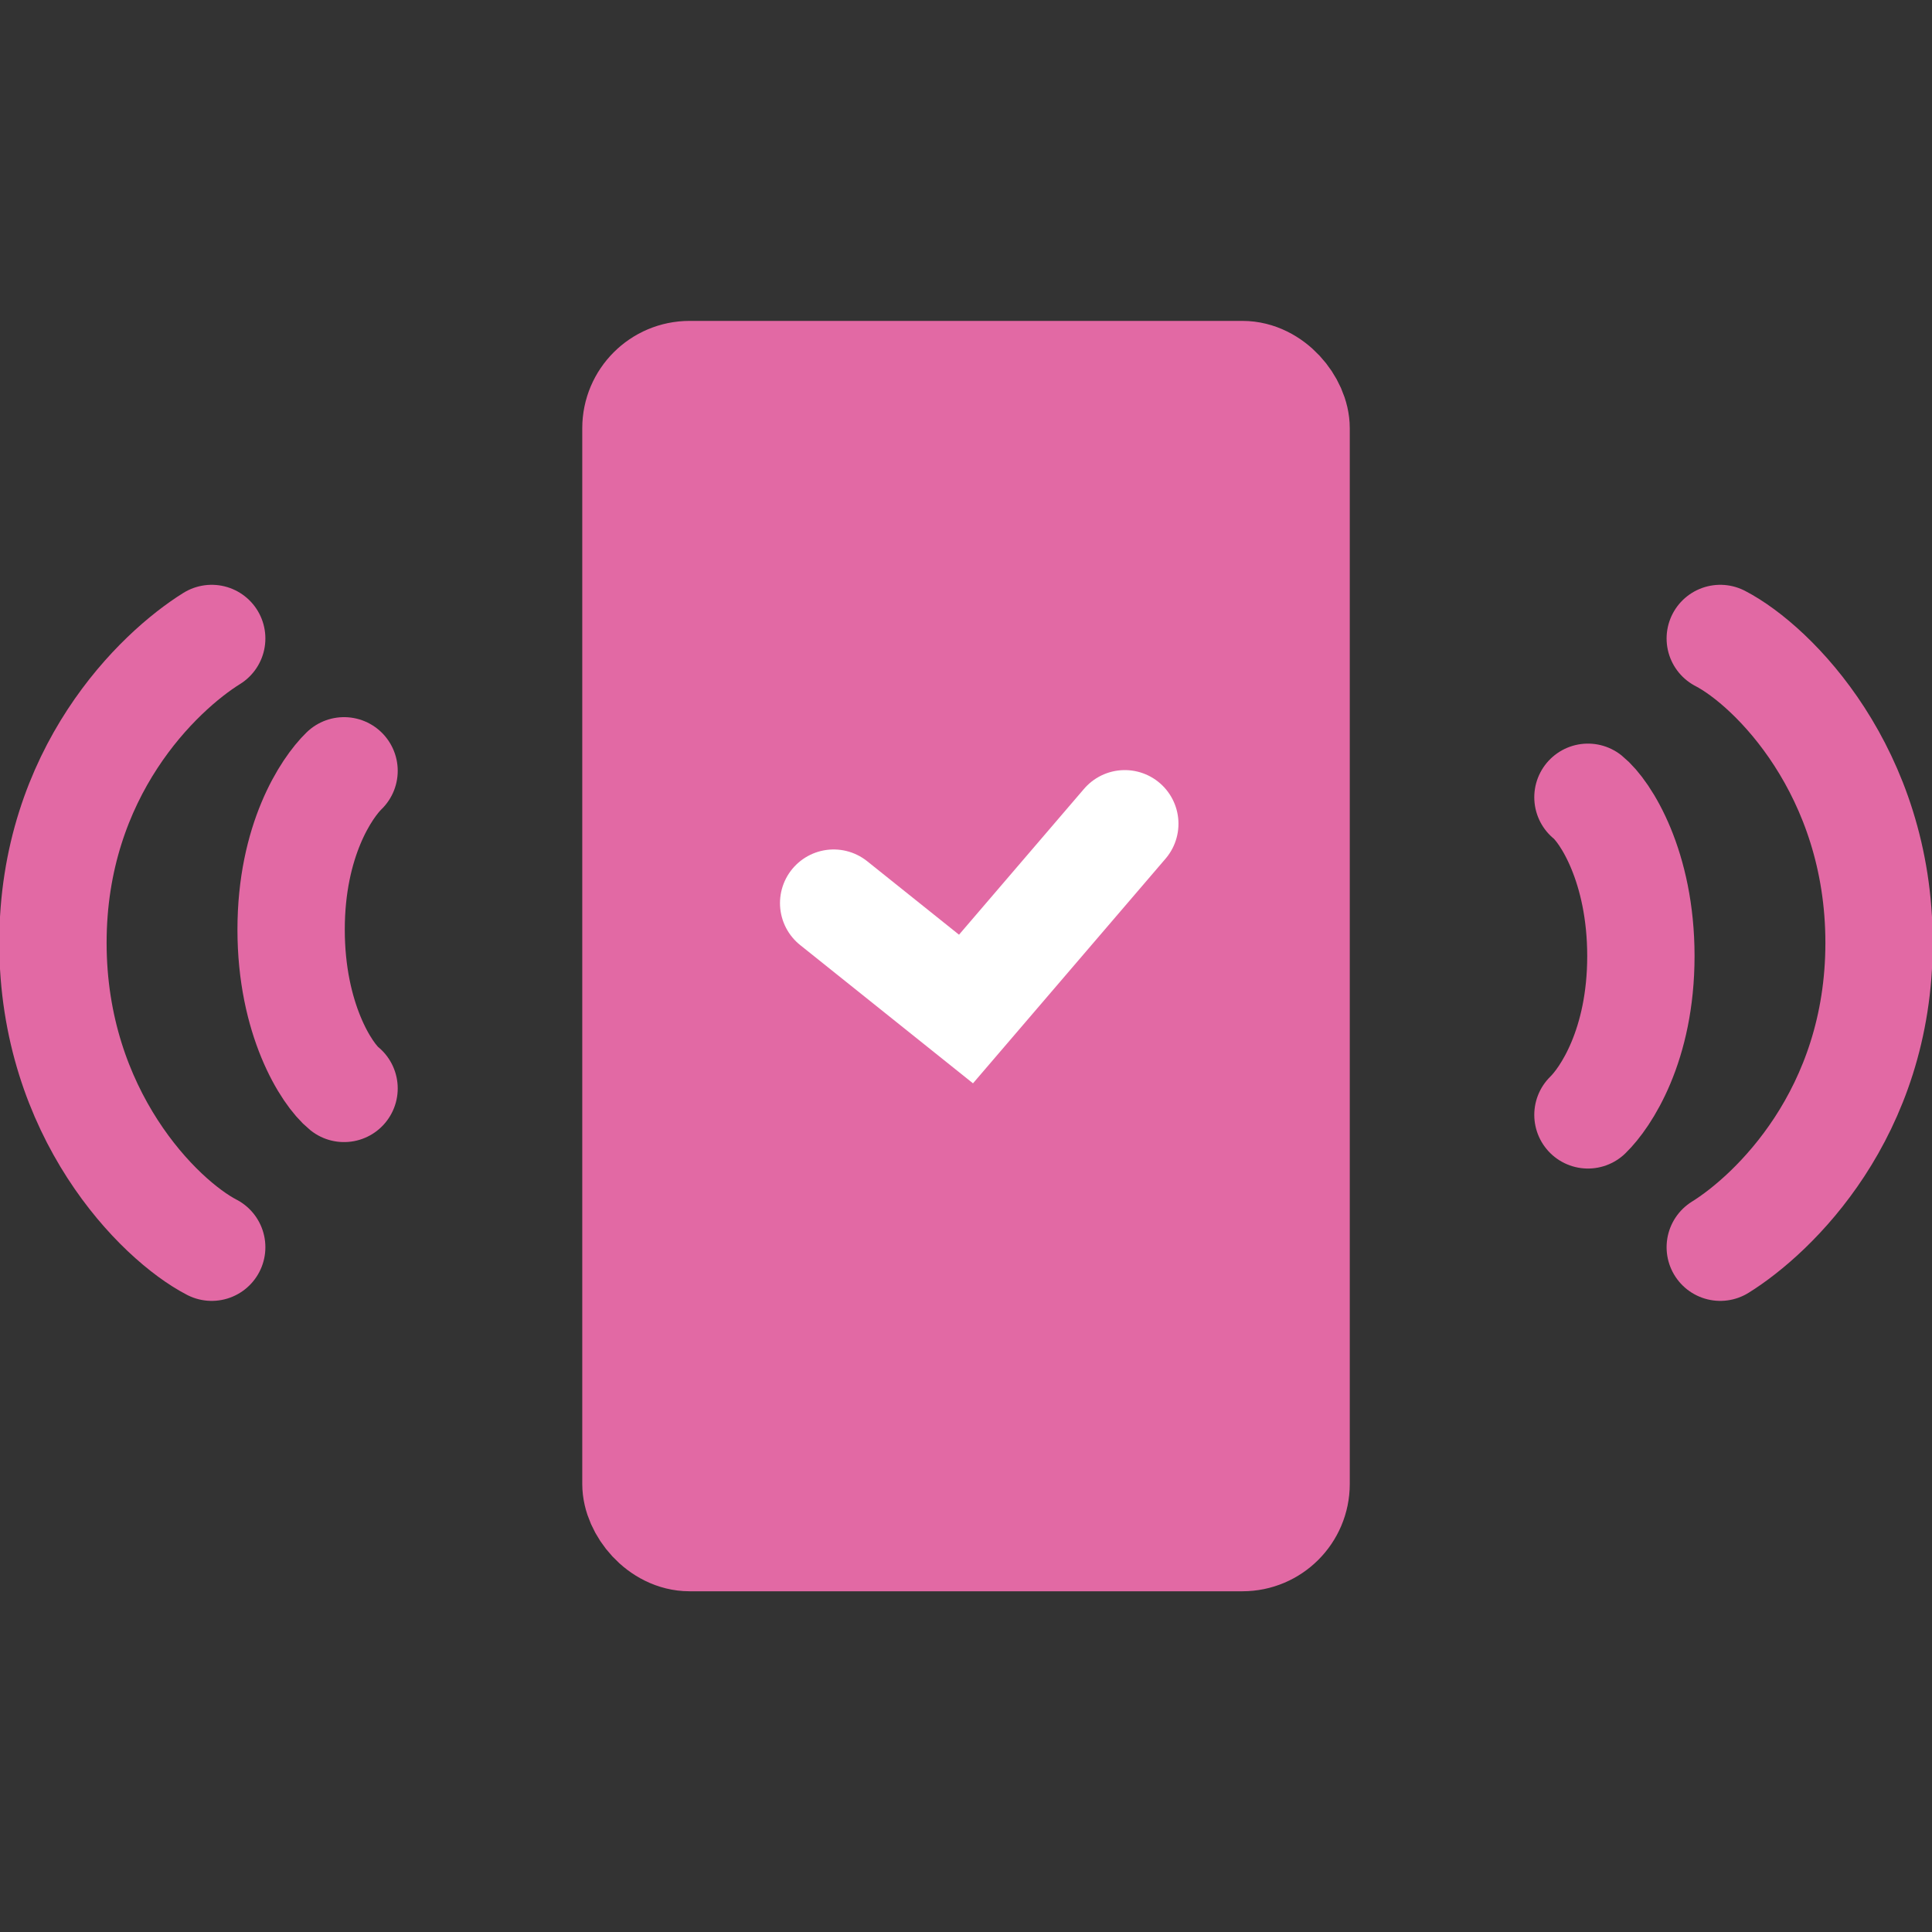 <svg width="72" height="72" viewBox="0 0 72 72" fill="none" xmlns="http://www.w3.org/2000/svg">
<rect x="0" y="0" width="72" height="72" fill="#333333" stroke="none"/>
<g clip-path="url(#clip0_1848_1209)">
<rect x="23.699" y="13.959" width="24.603" height="43.343" rx="2" fill="#E269A4" stroke="#E269A4" stroke-width="4"/>
<path d="M12.822 40.562C12.164 40.029 10.849 37.971 10.849 34.644C10.849 31.317 12.164 29.366 12.822 28.726" stroke="#E269A4" stroke-width="4" stroke-linecap="round"/>
<path d="M7.89 46.48C5.918 45.458 1.973 41.513 1.973 35.137C1.973 28.761 5.918 25.021 7.89 23.794" stroke="#E269A4" stroke-width="4" stroke-linecap="round"/>
<path d="M59.178 29.712C59.836 30.245 61.151 32.303 61.151 35.63C61.151 38.957 59.836 40.908 59.178 41.548" stroke="#E269A4" stroke-width="4" stroke-linecap="round"/>
<path d="M64.109 23.794C66.082 24.816 70.027 28.761 70.027 35.137C70.027 41.513 66.082 45.253 64.109 46.48" stroke="#E269A4" stroke-width="4" stroke-linecap="round"/>
<path d="M31.068 33.657L36 37.603L41.918 30.699" stroke="white" stroke-width="4" stroke-linecap="round"/>
</g>
<defs>
<clipPath id="clip0_1848_1209">
<rect width="72" height="72" fill="white"/>
</clipPath>
</defs>
</svg>
